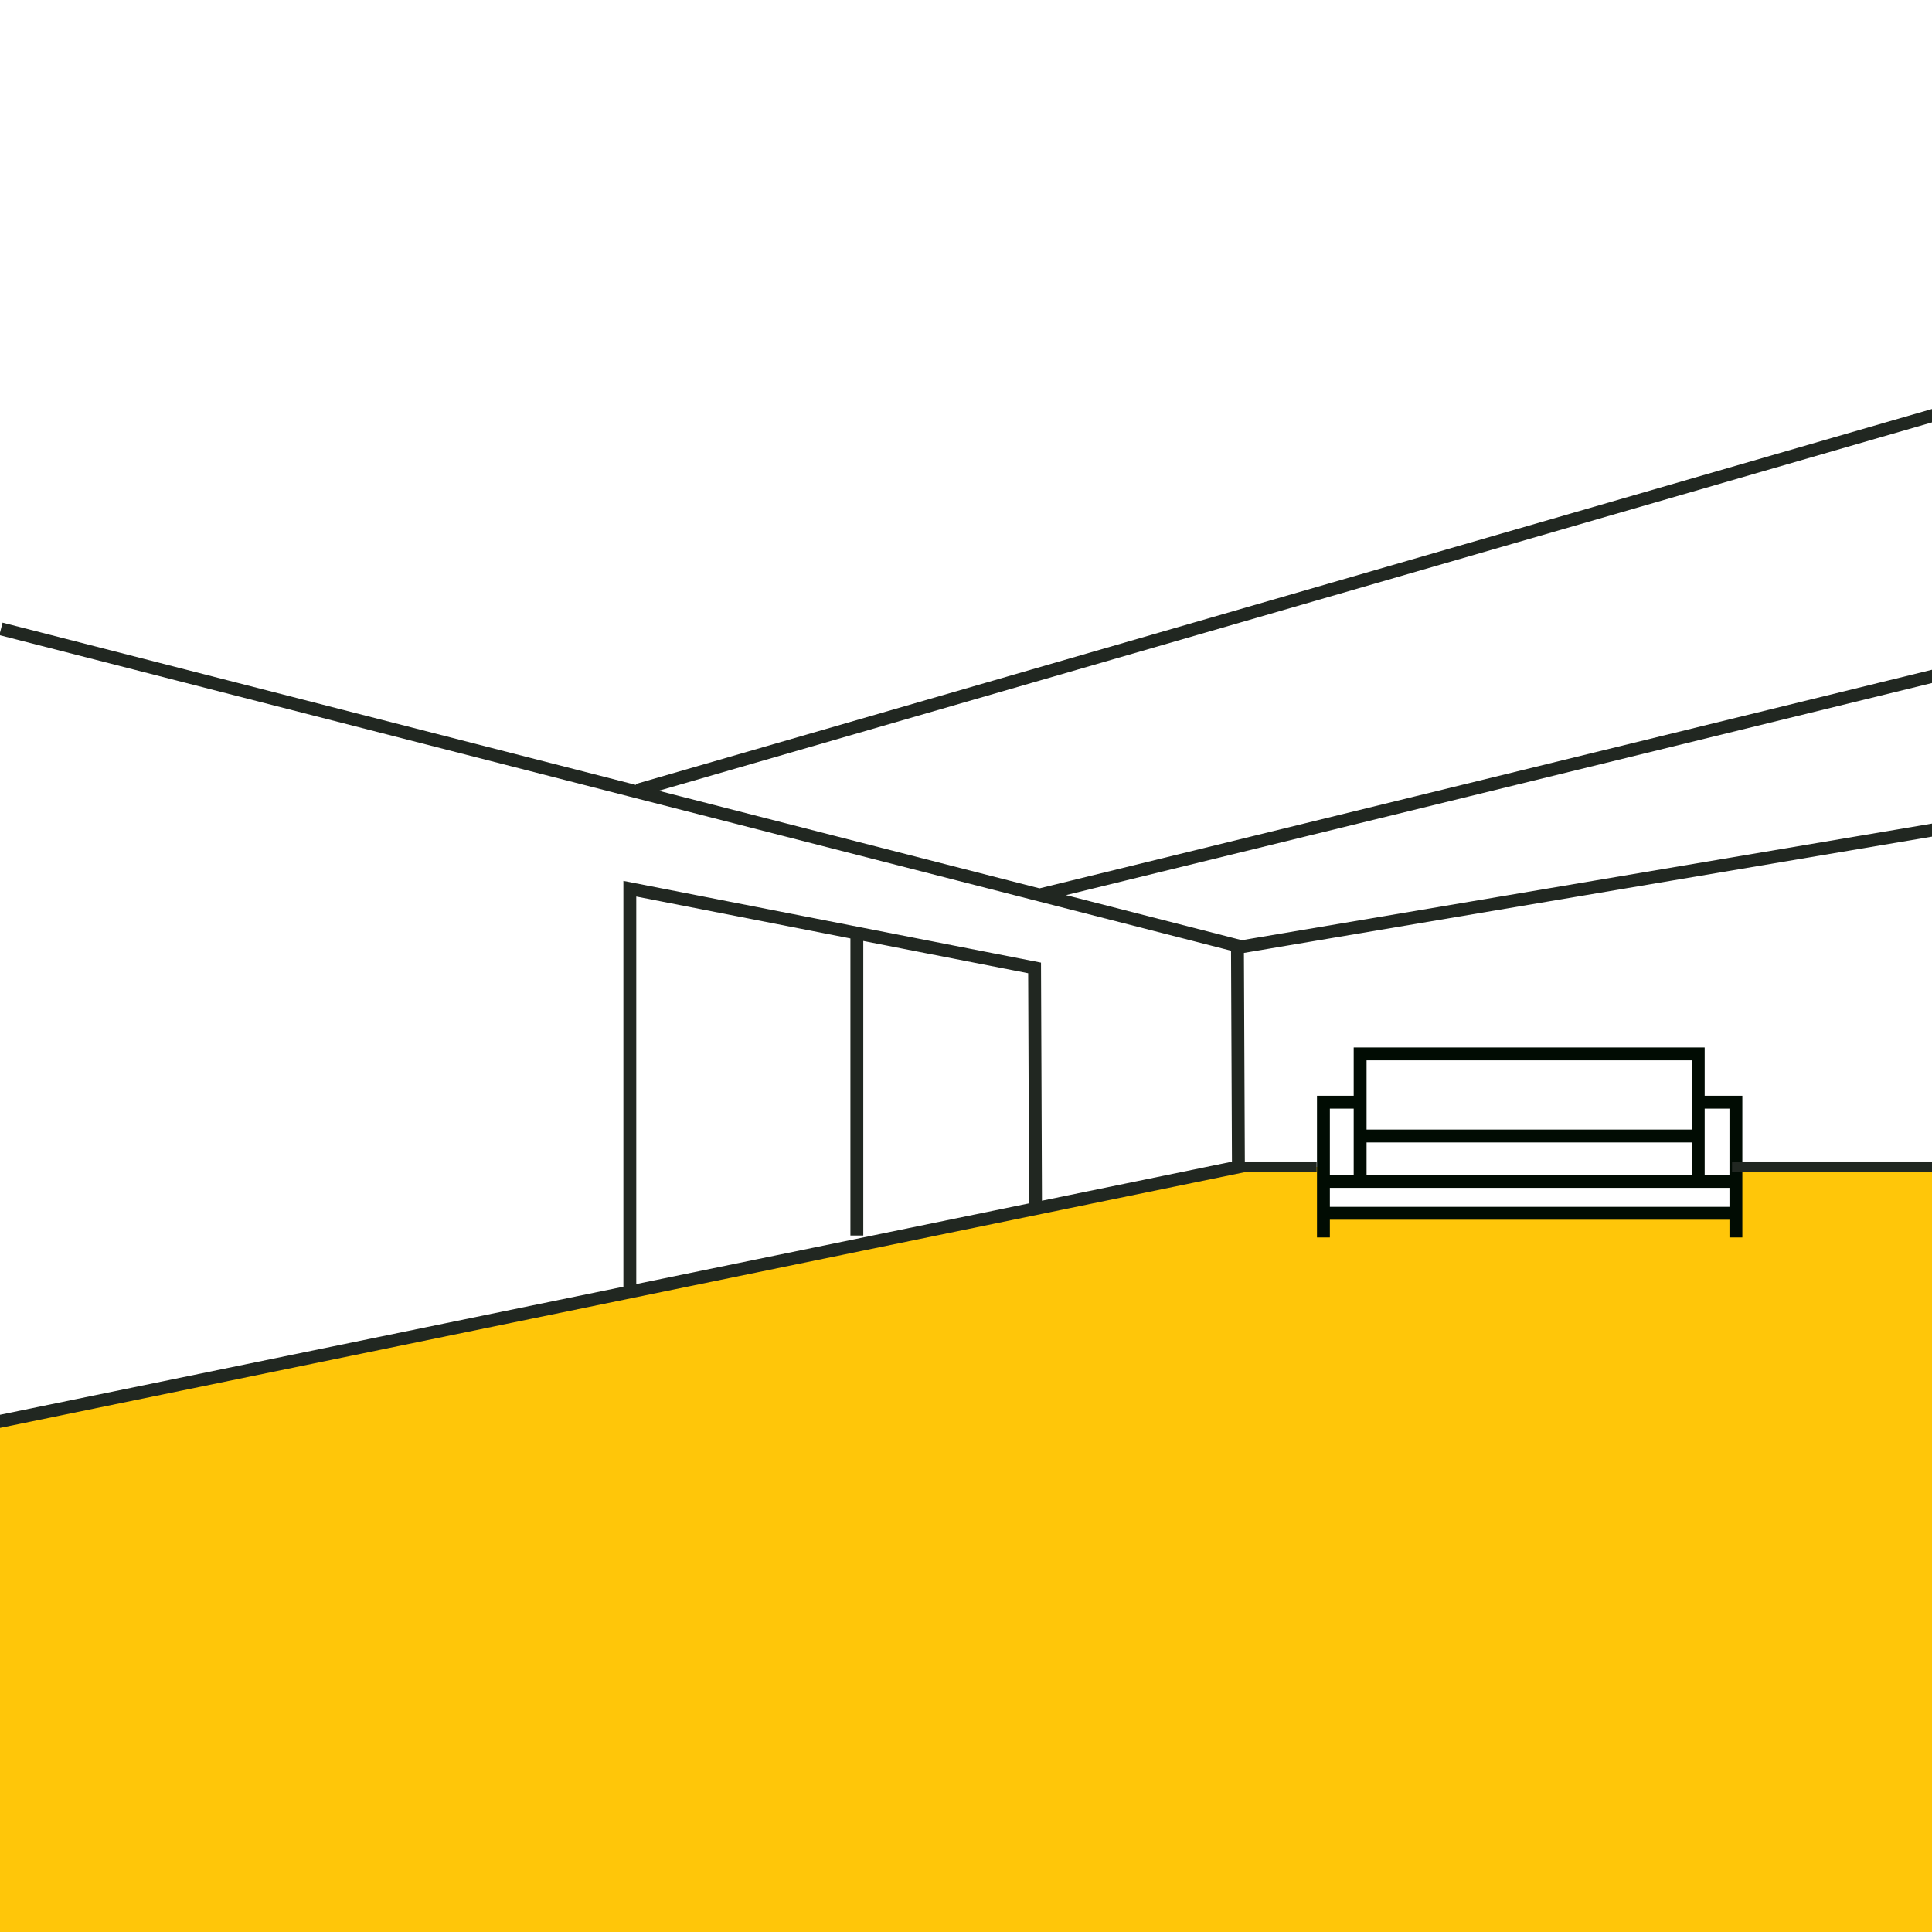 <?xml version="1.0" encoding="utf-8"?>
<!-- Generator: Adobe Illustrator 26.0.3, SVG Export Plug-In . SVG Version: 6.00 Build 0)  -->
<svg version="1.1" id="Layer_1" xmlns="http://www.w3.org/2000/svg" xmlns:xlink="http://www.w3.org/1999/xlink" x="0px" y="0px"
	 width="200px" height="200px" viewBox="0 0 200 200" style="enable-background:new 0 0 200 200;" xml:space="preserve">
<style type="text/css">
	.st0{fill:#FFFFFF;}
	.st1{fill:#FFC609;}
	.st2{fill:none;stroke:#212721;stroke-width:1.333;stroke-miterlimit:10;}
	.st3{fill:none;stroke:#010C03;stroke-width:1.333;stroke-miterlimit:10;}
	.st4{fill:none;stroke:#212721;stroke-width:1.122;stroke-miterlimit:10;}
</style>
<rect class="st0" width="200" height="200"/>
<polygon class="st1" points="180,120.8 180,125.6 136.8,125.6 136.8,120.8 128.5,120.8 -0.3,147.2 0,200 200,200 200.1,120.8 "/>
<g>
	<path class="st2" d="M88.7,97.1v30.8 M-0.3,147.2l128.5-26.4l-0.1-22.9L0.1,65.1 M65.2,133.6V92l41.9,8.2l0.1,24.9 M128,98.1
		l72.2-12.2 M107.4,92.7l93.5-22.9 M66,81.8l134.8-39"/>
</g>
<path class="st3" d="M175.9,114.1h3.8v14 M137,128.1v-14h3.7 M140.8,117.6h35 M179.7,125.6H137 M179.7,122.3H137 M140.8,122.3v-13.2
	h35v13.2"/>
<path class="st4" d="M179.3,120.8h20.9 M128.6,120.8h7.7"/>
</svg>
